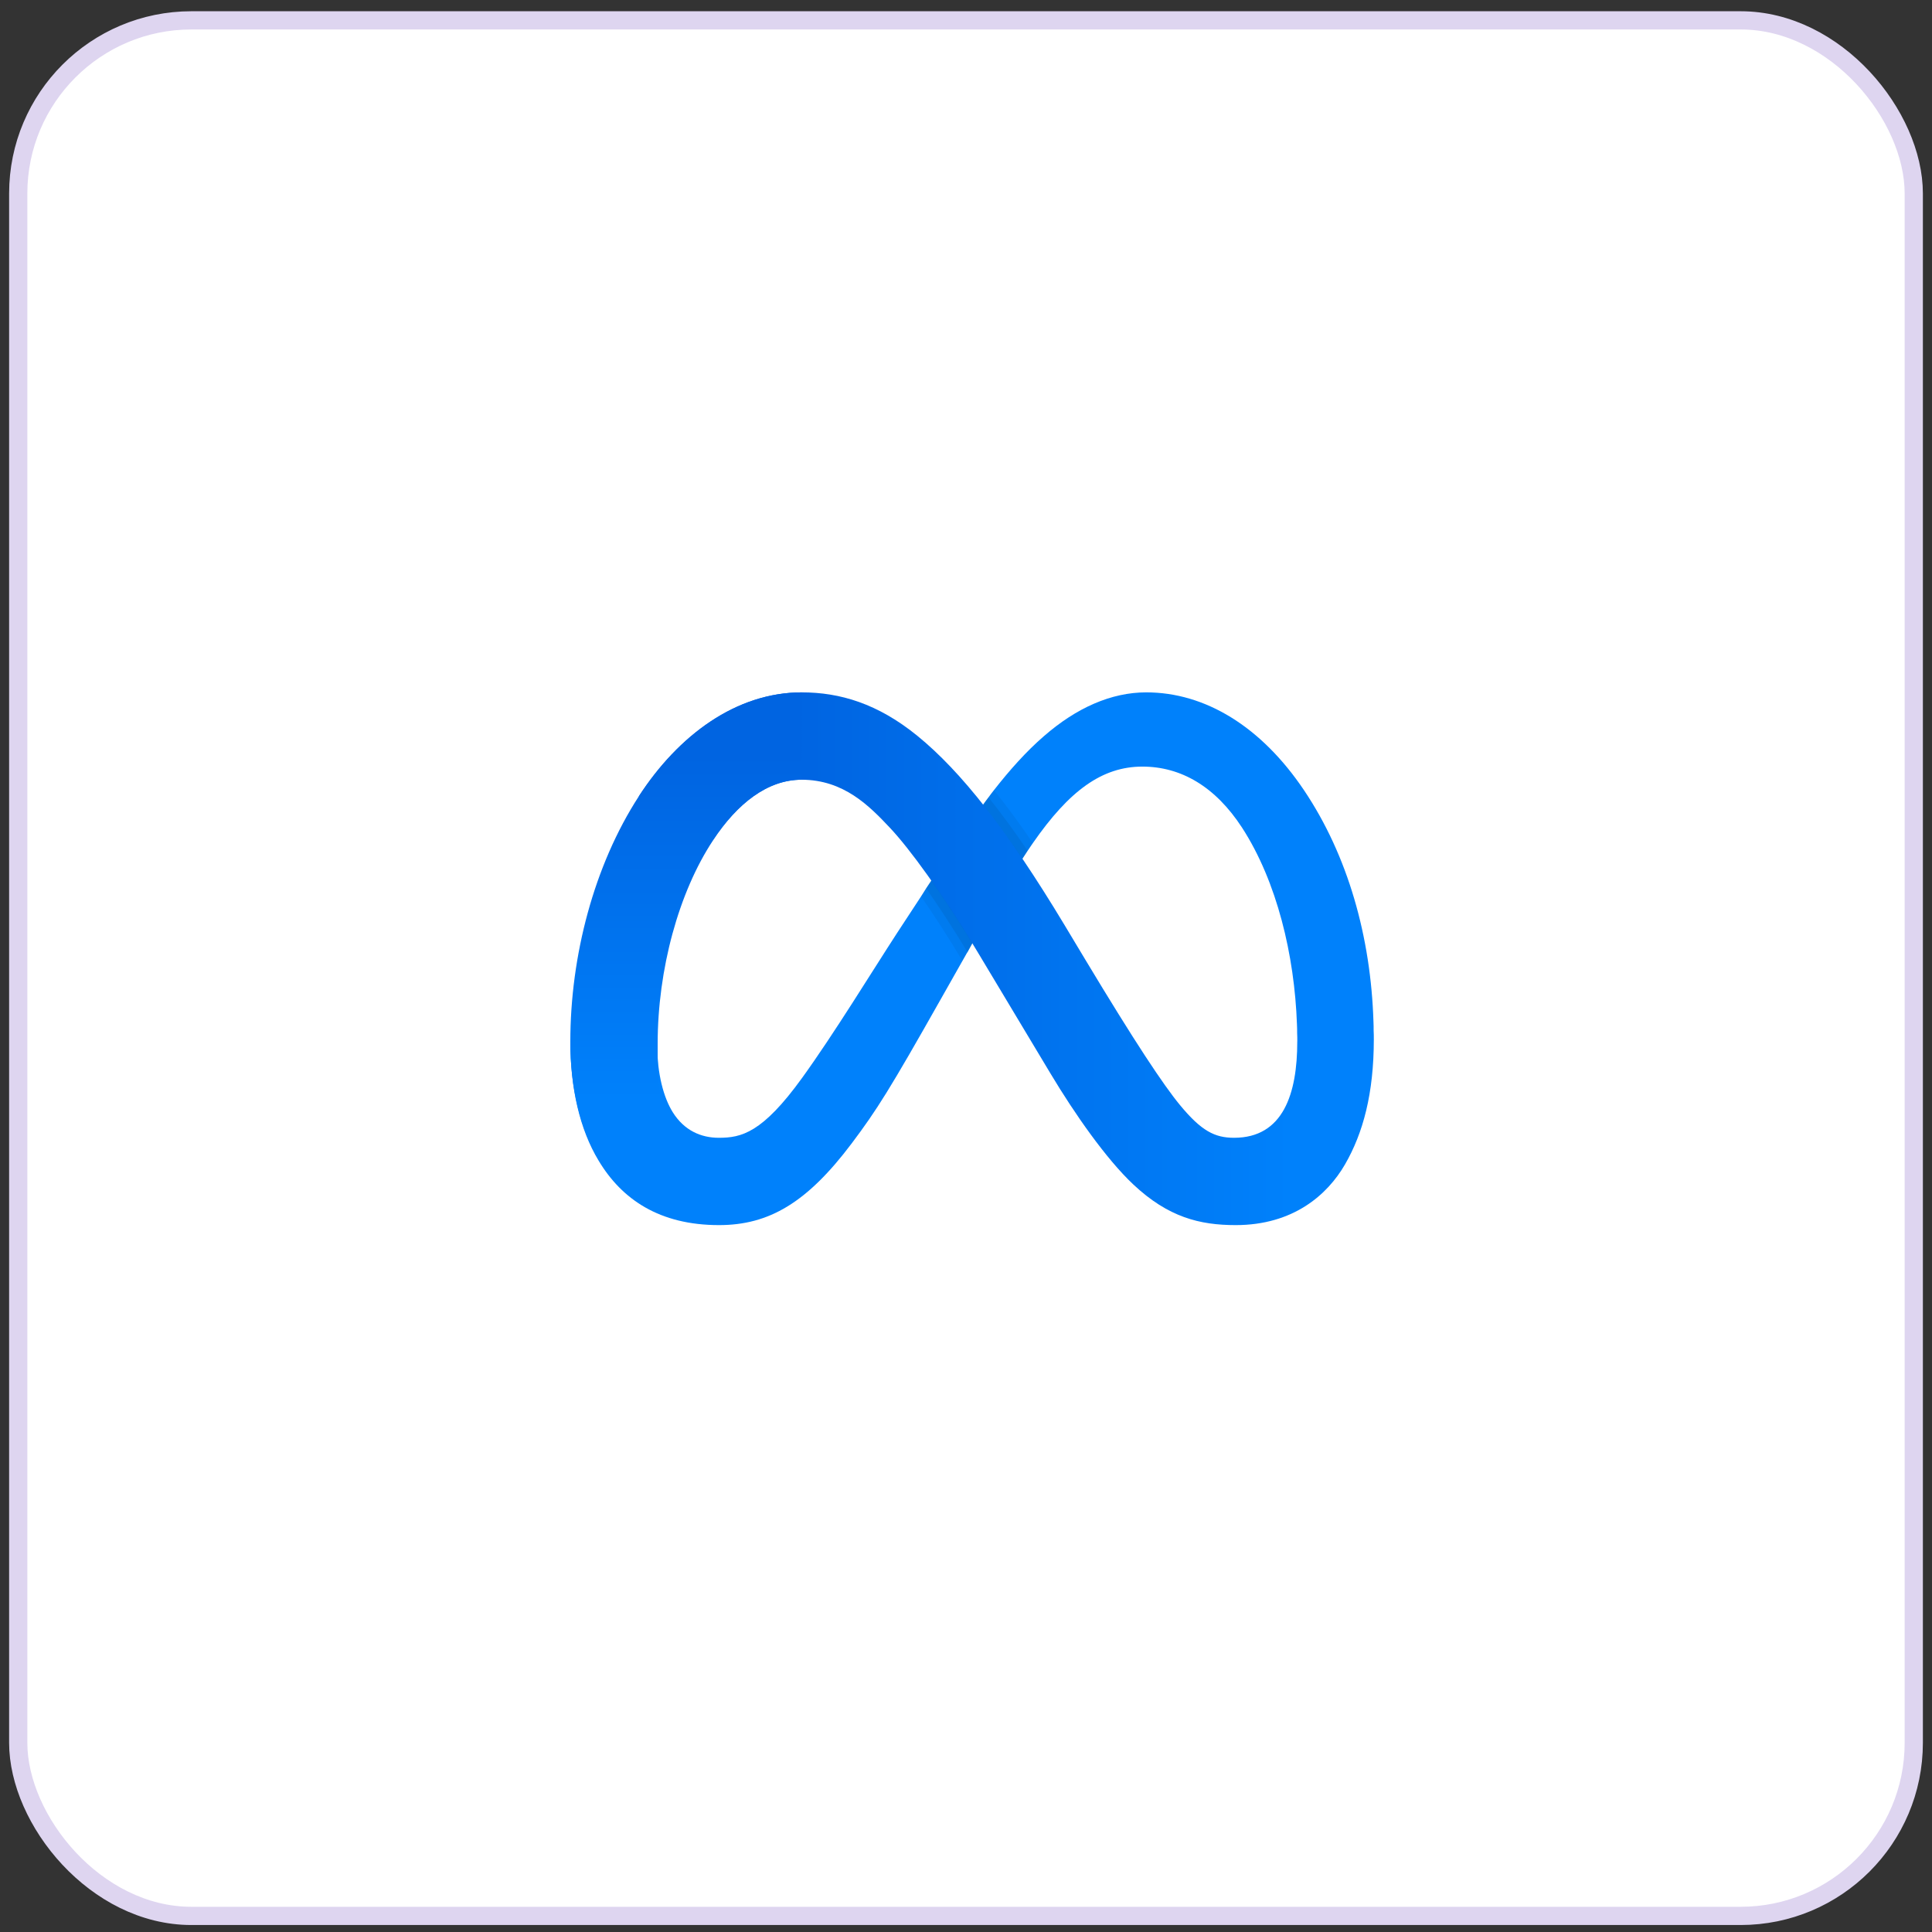 <svg width="106" height="106" viewBox="0 0 106 106" fill="none" xmlns="http://www.w3.org/2000/svg">
<rect x="0" y="0" width="106" height="106" fill="#333333" stroke="none"/>
<rect x="1" y="1.117" width="104" height="104" rx="9.5" fill="white"/>
<rect x="1" y="1.117" width="104" height="104" rx="9.5" stroke="#DED5F0"/>
<g clip-path="url(#clip0_22686_4180)">
<path d="M75.375 57.02L73.273 58.614L71.177 57.154C71.177 57.001 71.177 56.838 71.168 56.675C71.168 56.522 71.168 56.359 71.158 56.196C71.024 52.42 70.066 48.376 68.149 45.414C66.673 43.143 64.785 42.06 62.677 42.06C60.463 42.06 58.661 43.383 56.668 46.258C56.611 46.344 56.544 46.43 56.486 46.526C56.448 46.574 56.419 46.622 56.381 46.679C56.285 46.823 56.189 46.967 56.093 47.12C55.231 48.462 54.33 50.024 53.352 51.749C53.266 51.912 53.17 52.075 53.084 52.238C53.055 52.276 53.026 52.324 53.007 52.362L52.806 52.717L51.618 54.816C48.829 59.751 48.12 60.882 46.73 62.731C44.286 65.98 42.197 67.216 39.447 67.216C36.189 67.216 34.119 65.808 32.844 63.68C31.799 61.955 31.291 59.684 31.291 57.096L36.054 57.259C36.054 58.946 36.419 60.23 36.907 61.016C37.54 62.032 38.469 62.425 39.437 62.425C40.674 62.425 41.824 62.166 44.009 59.138C45.762 56.713 47.832 53.321 49.222 51.184L50.535 49.181L50.813 48.74L51.1 48.309L51.579 47.571C52.308 46.459 53.094 45.28 53.937 44.149C54.033 44.015 54.129 43.881 54.234 43.747C54.33 43.613 54.435 43.479 54.531 43.354C55.394 42.252 56.304 41.227 57.282 40.383C59.054 38.84 60.962 37.987 62.888 37.987C66.117 37.987 69.194 39.856 71.551 43.364C73.957 46.948 75.212 51.414 75.356 56.062C75.365 56.215 75.365 56.378 75.365 56.541C75.375 56.704 75.375 56.857 75.375 57.02Z" fill="#0081FB"/>
<path d="M35.046 43.695C37.228 40.336 40.38 37.987 43.992 37.987C46.085 37.987 48.165 38.605 50.338 40.376C52.713 42.312 55.246 45.5 58.406 50.753L59.538 52.638C62.274 57.187 63.829 59.526 64.74 60.63C65.911 62.047 66.643 62.425 67.708 62.425C70.411 62.425 71.175 59.991 71.175 57.153L75.375 57.022C75.375 59.988 74.789 62.167 73.793 63.888C72.831 65.553 70.954 67.216 67.797 67.216C65.835 67.216 64.096 66.791 62.174 64.981C60.696 63.591 58.968 61.122 57.639 58.904L53.685 52.312C51.701 49.003 49.881 46.536 48.828 45.419C47.695 44.217 46.296 42.78 43.972 42.78C42.091 42.78 40.437 44.085 39.1 46.101L35.046 43.695Z" fill="url(#paint0_linear_22686_4180)"/>
<path d="M43.989 42.779C42.112 42.779 40.46 44.084 39.126 46.1C37.239 48.948 36.083 53.189 36.083 57.263C36.083 58.943 36.08 60.207 36.562 60.987L32.882 63.683C31.842 61.952 31.291 59.742 31.291 57.154C31.291 52.449 32.59 47.483 35.046 43.695C37.225 40.336 40.402 37.987 44.009 37.987L43.989 42.779Z" fill="url(#paint1_linear_22686_4180)"/>
<path opacity="0.05" d="M51.1 48.308L50.813 48.739L50.535 49.18C51.215 50.167 51.992 51.356 52.806 52.716L53.007 52.362C53.027 52.324 53.055 52.276 53.084 52.237C53.17 52.074 53.266 51.911 53.352 51.748C52.557 50.445 51.79 49.286 51.1 48.308ZM54.234 43.746C54.129 43.881 54.033 44.015 53.937 44.149C54.637 45.021 55.346 46.008 56.093 47.12C56.189 46.966 56.285 46.823 56.381 46.679C56.419 46.621 56.448 46.574 56.486 46.526C56.544 46.43 56.611 46.343 56.668 46.257C55.94 45.184 55.231 44.216 54.531 43.353C54.435 43.478 54.33 43.612 54.234 43.746Z" fill="black"/>
<path opacity="0.07" d="M51.1 48.308L50.813 48.739C51.493 49.717 52.26 50.886 53.084 52.237C53.17 52.074 53.266 51.911 53.352 51.748C52.557 50.445 51.79 49.285 51.1 48.308ZM53.937 44.149C54.636 45.021 55.346 46.008 56.093 47.119C56.189 46.966 56.285 46.822 56.381 46.679C55.643 45.586 54.924 44.609 54.234 43.746C54.129 43.88 54.033 44.014 53.937 44.149Z" fill="black"/>
</g>
<defs>
<linearGradient id="paint0_linear_22686_4180" x1="70.875" y1="52.602" x2="43.302" y2="52.602" gradientUnits="userSpaceOnUse">
<stop stop-color="#0081FB"/>
<stop offset="0.995" stop-color="#0064E1"/>
</linearGradient>
<linearGradient id="paint1_linear_22686_4180" x1="37.65" y1="60.384" x2="37.65" y2="41.353" gradientUnits="userSpaceOnUse">
<stop stop-color="#0081FB"/>
<stop offset="0.995" stop-color="#0064E1"/>
</linearGradient>
<clipPath id="clip0_22686_4180">
<rect width="46" height="46" fill="white" transform="translate(30 30.117)"/>
</clipPath>
</defs>
</svg>
